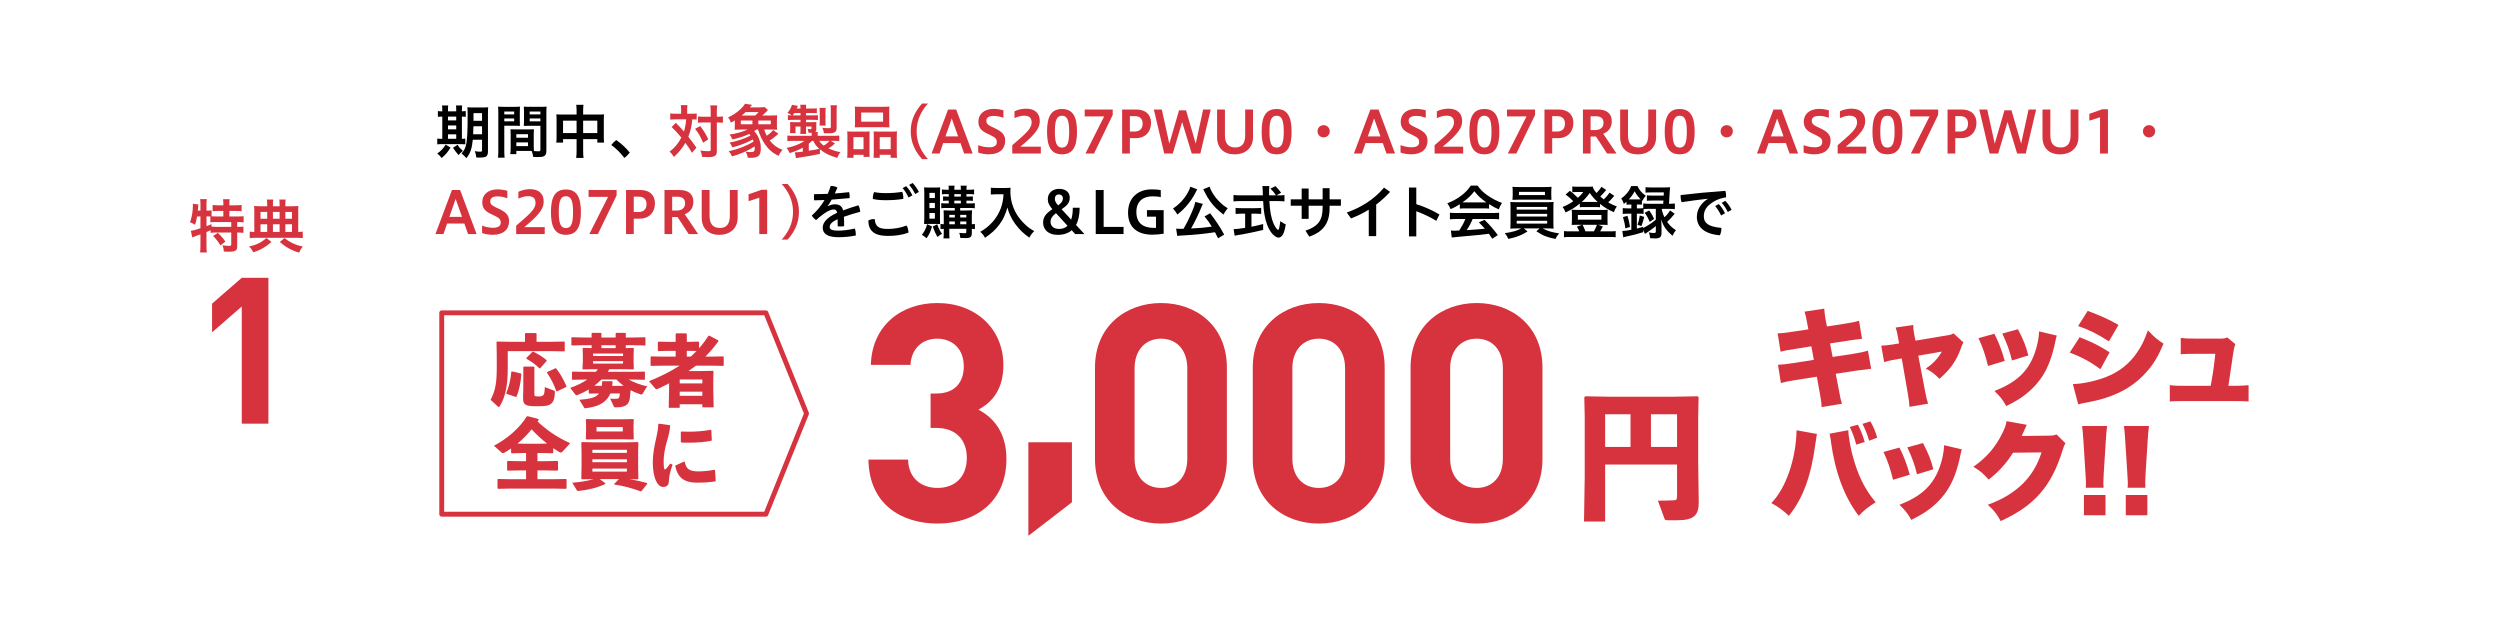 <?xml version="1.0" encoding="UTF-8"?><svg id="a" xmlns="http://www.w3.org/2000/svg" xmlns:xlink="http://www.w3.org/1999/xlink" viewBox="0 0 1025 257"><defs><filter id="b" filterUnits="userSpaceOnUse"><feOffset dx="0" dy="0"/><feGaussianBlur result="c" stdDeviation="4"/><feFlood flood-color="#c59b6d" flood-opacity=".5"/><feComposite in2="c" operator="in"/><feComposite in="SourceGraphic"/></filter></defs><path d="m128.063,12.326h880.641c2.108,0,3.82,1.712,3.82,3.82v224.441c0,2.108-1.712,3.82-3.82,3.82H128.063c-64.044,0-116.04-51.996-116.04-116.04v-0c0-64.044,51.996-116.04,116.04-116.04Z" fill="#fff" filter="url(#b)" stroke-width="0"/><polygon points="314.009 210.822 181.109 210.822 181.109 128.255 314.009 128.255 330.683 169.539 314.009 210.822" fill="none" stroke="#d6333e" stroke-linecap="round" stroke-linejoin="round" stroke-width="2"/><path d="m99.127,173.712v-48.048l-12.18,10.584v-11.76l12.18-10.584h10.92v59.808h-10.92Z" fill="#d6333e" stroke-width="0"/><path d="m80.797,88.734c-.192,1.271-.432,2.208-.84,3.432-.696-.479-1.224-.768-2.041-1.031.72-1.921,1.176-4.657,1.176-6.985,0-.144,0-.288-.024-.6l2.304.288c-.096.432-.096.479-.144,1.224l-.048.336-.072.96h1.08v-2.76c0-.72-.048-1.32-.144-1.944h2.76c-.096.601-.144,1.152-.144,1.944v2.76h.192c.864,0,1.393-.048,1.896-.119v2.448c.72.048,1.32.071,2.16.071h2.664v-2.28h-1.968c-.96,0-1.728.049-2.424.12v-2.568c.696.097,1.368.145,2.424.145h1.968v-.744c0-.648-.048-1.176-.12-1.752h2.712c-.072.527-.12,1.032-.12,1.752v.744h2.544c1.056,0,1.776-.048,2.472-.145v2.568c-.696-.071-1.464-.12-2.472-.12h-2.544v2.28h3.168c1.2,0,2.064-.048,2.664-.12v2.521c-.72-.072-1.584-.12-2.448-.12h-.168v1.969h.216c1.152,0,1.752-.024,2.328-.12v2.592c-.72-.096-1.368-.144-2.328-.144h-.216v5.641c0,1.752-.744,2.231-3.48,2.231-.384,0-1.272-.023-1.992-.071-.072-1.08-.24-1.801-.6-2.568,1.32.168,2.112.24,2.76.24.72,0,.864-.12.864-.721v-4.752h-6.145c-.984,0-1.536.023-2.304.144v-1.08c-.648.288-1.08.48-1.704.744v5.616c0,1.032.048,1.944.144,2.736h-2.76c.072-.552.144-1.68.144-2.736v-4.68c-.576.191-1.08.384-1.56.552-1.272.456-1.536.552-1.8.696l-.576-2.688c.84-.096,1.776-.36,3.937-1.057v-4.848h-1.392Zm3.864,3.984c.936-.336,1.224-.48,2.064-.816v1.032c.552.048,1.224.072,2.232.072h5.856v-1.969h-5.904c-1.248,0-1.944.024-2.664.12v-2.4c-.504-.023-.816-.023-1.2-.023h-.384v3.984Zm4.657,2.76c1.2,1.08,2.088,2.112,3.096,3.576l-2.041,1.561c-.936-1.561-1.632-2.448-3-3.864l1.944-1.272Z" fill="#d6333e" stroke-width="0"/><path d="m111.301,99.199c-1.512,1.296-2.304,1.872-3.6,2.616-1.272.72-2.136,1.08-3.84,1.632-.624-1.176-.936-1.608-1.752-2.376,1.776-.408,2.616-.672,3.84-1.272,1.248-.6,1.944-1.08,3.312-2.208l2.04,1.608Zm-1.752-15.266c0-1.128-.024-1.56-.144-2.136h2.64c-.12.624-.144,1.008-.144,2.184v.576h2.736v-.576c0-1.224-.024-1.632-.12-2.184h2.616c-.12.672-.144,1.08-.144,2.16v.6h3.048c1.152,0,1.824-.023,2.328-.072-.072.505-.096,1.104-.096,1.992v8.617c.888-.024,1.248-.048,1.872-.145v2.688c-.744-.096-1.608-.144-2.784-.144h-16.177c-1.176,0-2.064.048-2.785.144v-2.688c.6.097,1.008.12,1.873.145v-8.641c0-.816-.024-1.393-.096-1.969.672.049,1.272.072,2.28.072h3.096v-.624Zm0,2.952h-2.736v2.809h2.736v-2.809Zm0,5.064h-2.736v3.145h2.736v-3.145Zm5.088-2.256v-2.809h-2.736v2.809h2.736Zm0,5.4v-3.145h-2.736v3.145h2.736Zm1.992,2.521c1.32,1.031,2.016,1.464,3.24,2.04,1.416.696,2.376,1.008,4.272,1.416-.744.96-.912,1.2-1.512,2.496-1.848-.528-2.832-.96-4.272-1.752-1.296-.721-2.064-1.272-3.648-2.593l1.92-1.607Zm3.096-7.921v-2.809h-2.736v2.809h2.736Zm0,5.4v-3.145h-2.736v3.145h2.736Z" fill="#d6333e" stroke-width="0"/><path d="m384.41,214.665c-14.487,0-28.101-7.618-28.351-26.228h16.236c.25,7.993,5.745,11.615,12.115,11.615,6.994,0,11.99-4.371,11.99-12.364,0-7.369-4.496-12.239-12.489-12.239h-2.373v-14.113h2.373c7.868,0,11.24-4.871,11.24-11.115,0-7.494-4.996-11.365-10.866-11.365-6.12,0-10.616,3.996-10.99,10.74h-16.236c.375-15.861,12.24-25.353,27.227-25.353,15.737,0,27.102,10.49,27.102,25.478,0,9.617-4.371,15.112-10.241,18.234,6.37,3.372,11.49,9.492,11.49,20.233,0,17.734-12.989,26.477-28.226,26.477Z" fill="#d6333e" stroke-width="0"/><path d="m421.629,219.673v-38.342h17.86v24.604l-17.86,13.738Z" fill="#d6333e" stroke-width="0"/><path d="m476.045,214.665c-14.488,0-27.102-9.491-27.102-26.477v-37.469c0-16.985,12.614-26.477,27.102-26.477,14.487,0,26.977,9.491,26.977,26.477v37.469c0,16.985-12.489,26.477-26.977,26.477Zm10.741-63.695c0-7.493-4.372-12.114-10.741-12.114-6.37,0-10.866,4.621-10.866,12.114v37.094c0,7.493,4.496,11.989,10.866,11.989,6.369,0,10.741-4.496,10.741-11.989v-37.094Z" fill="#d6333e" stroke-width="0"/><path d="m540.739,214.665c-14.487,0-27.102-9.491-27.102-26.477v-37.469c0-16.985,12.614-26.477,27.102-26.477,14.488,0,26.978,9.491,26.978,26.477v37.469c0,16.985-12.489,26.477-26.978,26.477Zm10.741-63.695c0-7.493-4.371-12.114-10.741-12.114-6.369,0-10.865,4.621-10.865,12.114v37.094c0,7.493,4.496,11.989,10.865,11.989,6.37,0,10.741-4.496,10.741-11.989v-37.094Z" fill="#d6333e" stroke-width="0"/><path d="m605.434,214.665c-14.487,0-27.102-9.491-27.102-26.477v-37.469c0-16.985,12.614-26.477,27.102-26.477,14.488,0,26.978,9.491,26.978,26.477v37.469c0,16.985-12.489,26.477-26.978,26.477Zm10.741-63.695c0-7.493-4.371-12.114-10.741-12.114-6.369,0-10.865,4.621-10.865,12.114v37.094c0,7.493,4.496,11.989,10.865,11.989,6.37,0,10.741-4.496,10.741-11.989v-37.094Z" fill="#d6333e" stroke-width="0"/><path d="m658.108,190.446v23.377h-8.665l.291-18.317v-24.831l-.175-7.792.407-.407,9.827.175h26.401l9.827-.175.407.407-.175,7.792v19.016l.233,16.282c0,5.06-1.745,7.327-8.723,7.327h-3.839c-1.162,0-1.279-.116-1.512-.697l-2.675-7.327c1.687,0,5.292-.059,6.804-.175.872-.059,1.047-.465,1.047-1.861v-12.793h-29.482Zm10.409-20.585h-10.409v13.374h10.409v-13.374Zm19.073,13.374v-13.374h-10.7v13.374h10.7Z" fill="#d6333e" stroke-width="0"/><path d="m740.991,132.747c-.484-2.772-.704-3.697-1.145-4.973l8.098-1.232c.044,1.364.264,2.86.615,4.885l.484,2.42,6.865-1.056c3.124-.484,4.356-.704,6.293-1.276l1.232,7.393q-1.496.133-6.249.837l-6.865,1.056,1.056,5.545,8.142-1.232c3.036-.483,4.488-.792,6.337-1.364l1.32,7.438q-2.509.264-6.205.792l-8.317,1.276,1.232,6.381c.704,3.784.792,4.225,1.32,5.896l-8.361,1.364c0-1.496-.176-2.772-.792-6.117l-1.145-6.336-8.713,1.363c-3.036.484-3.257.528-6.029,1.232l-1.188-7.48c1.804-.089,3.652-.265,6.293-.704l8.405-1.32-1.013-5.545-6.072.968c-3.741.572-4.753.748-6.558,1.232l-1.188-7.525c1.937-.044,3.389-.22,6.47-.704l6.116-.924-.439-2.288Z" fill="#d6333e" stroke-width="0"/><path d="m778.131,138.027c-.309-1.804-.528-2.597-.924-3.74l7.217-1.057c0,1.32.132,2.245.396,3.785l.528,2.64,12.982-2.156c1.452-.22,1.936-.396,2.596-.836l4.137,3.785c-.44.571-.528.704-1.1,2.376-1.849,5.104-4.313,8.625-8.802,12.498-2.024-2.068-3.257-2.993-5.589-4.225,2.904-1.893,4.885-4.005,6.601-6.953l-9.681,1.672,2.596,13.554c.616,3.301.837,4.27,1.452,6.117l-7.656,1.32c-.088-1.76-.265-3.168-.793-6.117l-2.376-13.729-2.86.484c-1.76.308-2.904.571-4.356,1.012l-1.188-6.733c1.629-.088,2.685-.176,4.665-.483l2.641-.44-.484-2.772Z" fill="#d6333e" stroke-width="0"/><path d="m817.683,136.838c1.716,3.257,3.08,6.865,4.269,11.134l-6.865,2.068c-1.144-4.62-2.024-7.261-3.916-11.397l6.513-1.805Zm25.611.749c-.264.792-.308.968-.66,2.684-1.32,6.205-3.036,10.694-5.5,14.347-2.377,3.521-5.501,6.513-9.242,8.933-1.54.969-2.728,1.629-5.324,2.949-1.496-2.685-2.377-3.785-4.841-6.205,8.846-3.433,13.642-7.833,16.37-15.139,1.145-3.08,1.893-6.688,1.937-9.285l7.261,1.717Zm-15.93-2.597c2.332,4.532,3.124,6.513,4.269,10.737l-6.733,2.068c-.836-3.652-2.024-6.953-3.96-11.046l6.425-1.76Z" fill="#d6333e" stroke-width="0"/><path d="m852.645,138.247c5.061,1.98,8.317,3.609,12.277,6.205l-3.74,6.909c-3.784-2.816-7.657-4.929-12.586-6.821l4.049-6.293Zm-2.772,19.231c3.872-.088,9.329-1.232,13.598-2.904,5.193-2.024,9.109-5.062,12.322-9.462,2.112-2.948,3.389-5.501,4.841-9.682,2.64,2.772,3.916,3.917,6.425,5.457-2.244,5.281-4.049,8.317-6.865,11.486-4.444,5.104-9.901,8.537-16.986,10.781-2.597.836-4.488,1.276-8.01,1.937-1.275.22-2.156.439-3.124.704l-2.2-8.317Zm6.073-30.013c5.192,1.893,8.933,3.608,12.63,5.765l-3.917,6.733c-4.532-2.948-8.186-4.753-12.63-6.293l3.917-6.205Z" fill="#d6333e" stroke-width="0"/><path d="m916.153,158.182c2.464,0,4.225-.088,5.765-.265v6.689c-1.452-.132-3.564-.176-5.809-.176h-20.596c-2.86,0-4.312.044-5.896.176v-6.689c1.672.221,2.685.265,5.896.265h10.87c1.056-5.897,1.276-7.35,1.893-13.114h-8.449c-2.949,0-4.27.044-5.722.176v-6.688c1.849.22,2.729.264,5.897.264h10.649c1.145,0,1.672-.088,2.509-.483l3.344,2.772q-.572,1.1-1.144,5.412c-.396,2.948-1.101,7.701-1.717,11.662h2.509Z" fill="#d6333e" stroke-width="0"/><path d="m744.951,177.914c-.088.308-.132.615-.132.704-.044.132-.132.571-.176,1.231l-.132.881-.177,1.012c-1.76,13.466-5.104,22.619-10.913,29.748-1.937-1.937-4.753-4.004-7.173-5.236,5.984-6.073,10.121-18.087,10.342-29.837l8.36,1.497Zm12.851-1.541v.177c0,1.628.836,6.688,1.584,9.549,2.2,8.493,4.973,14.214,9.638,19.847-2.905,1.761-4.885,3.345-6.953,5.545-5.854-7.657-9.682-17.866-11.354-30.188-.044-.439-.089-.748-.089-.836l-.308-1.672-.044-.44s-.088-.264-.176-.528l7.701-1.452Zm3.916-2.244c1.101,2.068,2.024,4.312,2.816,7.085l-3.477,1.101c-.616-2.465-1.54-5.017-2.641-7.261l3.301-.925Zm4.621,6.558c-.66-2.333-1.584-4.709-2.729-6.909l3.256-1.013c1.276,2.244,2.157,4.356,2.772,6.689l-3.3,1.232Z" fill="#d6333e" stroke-width="0"/><path d="m778.742,183.502c1.716,3.256,3.08,6.864,4.269,11.133l-6.865,2.068c-1.144-4.62-2.024-7.261-3.916-11.397l6.513-1.804Zm25.611.748c-.264.792-.308.968-.66,2.684-1.319,6.205-3.036,10.694-5.5,14.347-2.377,3.521-5.501,6.513-9.242,8.933-1.54.969-2.728,1.629-5.324,2.949-1.496-2.685-2.376-3.785-4.841-6.205,8.846-3.433,13.642-7.833,16.37-15.139,1.145-3.08,1.893-6.688,1.937-9.285l7.261,1.717Zm-15.93-2.597c2.332,4.532,3.124,6.513,4.269,10.737l-6.733,2.068c-.836-3.652-2.024-6.953-3.96-11.046l6.425-1.76Z" fill="#d6333e" stroke-width="0"/><path d="m831.004,174.172c-.221.396-.309.528-.528,1.101-.088.132-.176.396-.309.66-.176.439-.308.748-.396.924q-.572,1.276-.88,1.893l11.045-.132c1.717,0,2.2-.089,3.257-.484l3.652,3.608c-.528.88-.66,1.145-1.276,3.124-2.244,7.306-5.236,13.026-9.109,17.427-4.004,4.577-8.977,8.054-16.194,11.354-1.452-2.816-2.816-4.532-5.28-6.688,6.249-2.288,10.825-5.104,14.698-8.978,3.256-3.301,5.721-7.437,7.349-12.498l-11.705.132c-2.861,4.533-5.81,7.746-9.99,11.046-2.244-2.552-3.344-3.521-6.248-5.28,5.368-3.785,8.845-7.789,11.705-13.422,1.145-2.289,1.672-3.741,1.893-5.281l8.317,1.496Z" fill="#d6333e" stroke-width="0"/><path d="m855.156,199.96c.088-1.013.088-1.276.088-2.288q0-.484-.176-3.125l-.88-13.95c-.132-2.2-.353-4.576-.528-5.94h10.254c-.221,1.716-.353,3.564-.528,5.94l-.88,13.95c-.089,1.761-.133,2.772-.133,3.477,0,.484,0,.88.089,1.937h-7.306Zm-.748,11.31v-8.317h8.846v8.317h-8.846Z" fill="#d6333e" stroke-width="0"/><path d="m872.316,199.96c.088-1.013.088-1.276.088-2.288q0-.484-.176-3.125l-.88-13.95c-.132-2.2-.353-4.576-.528-5.94h10.254c-.221,1.716-.353,3.564-.528,5.94l-.88,13.95c-.089,1.761-.133,2.772-.133,3.477,0,.484,0,.88.088,1.937h-7.305Zm-.748,11.31v-8.317h8.846v8.317h-8.846Z" fill="#d6333e" stroke-width="0"/><path d="m215.254,136.772l.224-.225h4.288l.224.225v3.359h6.016l5.312-.096.224.224v3.584l-.224.224-5.312-.096h-17.823v6.848c0,7.039-.864,11.839-3.328,15.807-.128.192-.224.256-.352.256-.128,0-.256-.063-.384-.191l-2.976-2.784c1.984-3.68,2.528-7.136,2.528-13.023v-5.407l-.096-5.216.224-.224,5.312.096h6.144v-3.359Zm-1.696,16.351l.192.256c-.192,3.168-.864,6.592-1.952,9.216l-.288.159-3.808-1.279-.128-.32c1.184-2.752,1.855-5.951,2.048-8.703l.256-.192,3.68.864Zm5.536,8.415c0,.896.16.992,1.472.992,1.28,0,1.6-.032,2.112-.479.48-.416.576-.96.704-3.328l3.776,1.439c.352.128.384.256.352.641-.096,2.207-.416,3.808-1.472,4.64-1.12.896-2.048,1.119-5.919,1.119-4.896,0-5.664-.607-5.664-3.423l.096-4.16v-8.415l.224-.256h4.064l.256.287v10.943Zm-.832-17.278l.32-.096c1.824.863,3.68,1.951,5.536,3.52v.319l-2.656,3.008h-.32c-1.6-1.632-3.648-2.976-5.312-3.936v-.319l2.432-2.496Zm9.471,6.72l.32.096c1.536,1.952,2.976,4.447,4.191,7.264l-.128.319-3.744,1.824-.256-.096c-1.056-2.912-2.4-5.472-3.872-7.584l.128-.288,3.359-1.535Z" fill="#d6333e" stroke-width="0"/><path d="m263.452,161.474c-.128.191-.224.288-.448.288-.064,0-.192-.032-.32-.064-1.408-.416-2.816-.992-4.128-1.695-.096,1.247-.192,2.367-.32,3.359-.448,2.88-2.272,3.647-5.76,3.647-.512,0-.64-.032-.832-.416l-1.472-3.136c1.088.064,1.856.064,2.464.032.832-.064,1.152-.128,1.28-.736.128-.544.16-.928.192-1.439h-3.872c-.608,1.504-1.536,2.655-2.784,3.584-1.792,1.344-4.256,2.144-7.295,2.464-.48.063-.544-.032-.736-.353l-1.888-3.104c3.744-.288,6.08-.704,7.487-1.952.224-.191.416-.416.576-.64l-3.968.063-.224-.191v-1.504c-1.44.864-2.976,1.632-4.671,2.304-.128.064-.256.096-.352.096-.192,0-.352-.128-.576-.416l-2.016-2.623c2.848-1.024,5.12-2.145,6.976-3.424h-1.12l-4.896.096-.224-.192v-2.976l.192-.191,4.928.096h4.672c.288-.353.544-.704.8-1.088h-2.24l-3.872.096-.192-.256.16-2.943v-2.624l-.096-2.784.224-.224,3.456.096v-1.184h-3.328l-4.735.096-.224-.192v-2.976l.192-.191,4.768.096h3.328v-1.664l.224-.224h3.616l.192.224v1.664h5.824v-1.664l.224-.224h3.744l.192.224v1.664h3.104l4.768-.096.192.159v3.04l-.192.16-4.768-.096h-3.104v1.184l3.072-.096.224.224-.096,2.784v2.624l.096,2.911-.224.288-3.808-.096h-5.983c-.224.352-.448.735-.704,1.088h10.143l4.928-.096.192.159v3.04l-.192.16-4.928-.096h-1.536c2.112,1.151,4.799,2.207,7.583,2.783l-1.888,3.072Zm-8-15.52v-.991h-12.287v.991h12.287Zm0,3.136v-1.023h-12.287v1.023h12.287Zm.224,9.088c-1.024-.8-2.048-1.6-2.912-2.56h-6.208c-.896.896-1.856,1.76-2.88,2.527l2.496.064h.576c.064-.513.096-1.088.128-1.696l.192-.224h3.872l.192.191c-.032.608-.064,1.185-.128,1.729h3.04l1.632-.032Zm-3.264-15.455v-1.184h-5.824v1.184h5.824Z" fill="#d6333e" stroke-width="0"/><path d="m286.614,142.788c1.408-1.568,2.688-3.296,3.84-5.12l.32-.063,3.712,1.951.064.353c-1.632,2.239-3.392,4.352-5.344,6.304h2.4l4.896-.097.224.225v3.455l-.224.225-4.896-.097h-6.24c-1.024.769-2.048,1.504-3.104,2.208h5.631l4.416-.096.224.224-.096,3.712v3.936l.16,7.104h-4.64v-1.248h-9.279v1.44h-4.512l.16-7.424v-2.624c-1.536.801-3.072,1.568-4.608,2.272-.192.096-.384.16-.512.16-.192,0-.384-.097-.576-.32l-2.528-2.976c4.384-1.792,8.671-3.872,12.543-6.368h-7.104l-4.544.097-.256-.225v-3.52l.32-.16,4.48.097h5.472v-2.368h-2.816l-4.224.096-.256-.224v-3.488l.32-.159,4.16.096h2.816v-3.2l.224-.288h4.096l.256.257v3.231h.224l4.576-.096.224.224v2.496Zm1.344,12.799h-9.279v1.6h9.279v-1.6Zm0,4.991h-9.279v1.696h9.279v-1.696Zm-6.144-16.734h-.224v2.368h1.6c.832-.736,1.632-1.504,2.4-2.305l-3.776-.063Z" fill="#d6333e" stroke-width="0"/><path d="m220.364,189.089h2.88l5.312-.096.224.224v3.52l-.224.224-5.312-.096h-2.88v3.616h6.4l5.312-.097.224.225v3.583l-.224.225-5.312-.096h-17.247l-5.312.096-.224-.225v-3.647l.288-.16,5.248.097h6.176v-3.616h-2.24l-5.312.096-.224-.224v-3.584l.288-.159,5.248.096h2.24v-3.36h-.928l-4.992.128-.224-.224v-1.76c-.832.576-1.728,1.12-2.624,1.664-.288.16-.512.256-.736.256-.192,0-.352-.096-.544-.256l-3.136-2.784c5.215-2.752,10.399-7.007,13.471-12.031l.352-.096,4.448,1.184.096.32c-.16.224-.32.48-.48.704,3.456,3.199,7.456,6.207,13.375,8.896l-2.976,3.264c-.352.384-.608.544-.896.544-.16,0-.352-.064-.576-.192-.864-.512-1.696-1.056-2.496-1.632v1.888l-.224.225-4.992-.097h-1.248v3.36Zm3.936-7.231c-2.272-1.76-4.384-3.712-6.336-5.824-1.76,2.112-3.68,4.096-5.792,5.824l2.592.063h6.848l2.688-.063Z" fill="#d6333e" stroke-width="0"/><path d="m258.086,196.449c2.528.416,4.736.928,7.231,1.6l.064.32-2.368,2.976-.384.096c-3.231-1.184-6.624-2.176-10.751-2.783l-.064-.256,1.952-1.984h-7.903l2.272,1.664v.352c-2.976,1.473-6.944,2.433-10.847,2.849-.544.063-.608,0-.768-.257l-1.888-3.104c3.583-.288,6.399-.768,8.735-1.504l-4.8.096-.224-.224.096-5.312v-5.376l-.096-4.127.224-.225,4.768.097h13.407l4.768-.097.224.225-.096,4.127v5.376l.096,5.312-.224.224-3.424-.063Zm-17.663-16.255l-.224-.224.096-3.264v-1.984l-.096-2.688.224-.225,4.768.097h9.663l4.768-.097.224.225-.096,2.655v1.856l.096,3.424-.224.224-4.768-.096h-9.663l-4.768.096Zm16.606,5.472v-1.248h-14.143v1.248h14.143Zm0,3.84v-1.216h-14.143v1.216h14.143Zm-14.143,3.84h14.143v-1.216h-14.143v1.216Zm12.447-16.447v-1.792h-10.751v1.792h10.751Z" fill="#d6333e" stroke-width="0"/><path d="m270.145,173.699l4.416.607.192.256c-.096,1.856-.512,3.68-1.472,6.943-.736,2.656-1.184,5.312-1.184,7.424,0,1.696.032,2.527.192,3.231.096.416.416.448.896-.031.512-.576,1.184-1.44,1.632-2.08l.928.479c-.96,2.72-1.44,4.736-1.504,6.752-.032,1.439-.736,2.336-2.208,2.367-1.28.032-2.048-.672-2.784-1.951-.704-1.185-1.6-3.776-1.6-8.384,0-2.88.672-6.783,1.408-9.728.48-2.111.8-3.808.832-5.695l.256-.191Zm23.134,23.678c-2.176.32-4.479.512-7.52.512-6.431,0-8.127-3.231-8.895-6.783l.16-.288,3.424-1.567.288.096c.608,3.008,1.856,3.968,6.144,3.936,1.056,0,3.776-.224,5.983-.672l.288.192.288,4.287-.16.288Zm-13.951-20.446c1.056.032,2.08.063,3.072.063,3.04,0,5.823-.224,9.023-.768l.224.192.192,4.031-.192.256c-2.4.512-5.759.8-9.247.8-1.024,0-2.016,0-3.04-.063l-.224-.288v-3.968l.192-.256Z" fill="#d6333e" stroke-width="0"/><path d="m181.341,45.244c0-.84-.024-1.417-.12-1.992h2.544c-.072.552-.096,1.152-.096,2.016v.384h3.384v-.408c0-.912-.024-1.464-.096-1.992h2.544c-.096.552-.12,1.128-.12,2.016v.384c.816-.024,1.176-.048,1.584-.12v2.376c-.408-.072-.744-.096-1.584-.096v9.097c.768-.024.984-.024,1.392-.096v2.352c-.456-.048-1.008-.072-1.968-.072h-7.705c-.96,0-1.368.024-1.824.096v-2.376c.48.072.864.096,1.776.096h.288v-9.097c-.984,0-1.368.024-1.8.096v-2.376c.408.096.816.12,1.8.12v-.408Zm3.36,15.265c-1.2,1.968-1.824,2.712-3.625,4.296-.504-.72-.864-1.08-1.8-1.872,1.632-1.152,2.448-2.016,3.433-3.648l1.992,1.224Zm2.352-11.137v-1.561h-3.384v1.561h3.384Zm0,3.648v-1.584h-3.384v1.584h3.384Zm0,3.889v-1.824h-3.384v1.824h3.384Zm.552,2.448c.816,1.248.864,1.296,2.184,2.496-.744.576-1.272,1.104-1.776,1.728q-1.32-1.464-2.28-3l1.873-1.224Zm6.24-2.064c-.384,3.696-.96,5.424-2.616,7.561-.72-.816-1.152-1.248-1.992-1.92,1.152-1.296,1.704-2.472,2.016-4.369.336-2.04.48-5.496.48-11.545,0-1.608-.024-2.256-.12-3.048.744.072,1.392.096,2.616.096h3.408c1.296,0,1.824-.024,2.52-.096-.072.576-.096,1.296-.096,2.592v15.554c0,1.176-.312,1.872-.984,2.184-.456.192-1.272.312-2.304.312-.288,0-.336,0-1.488-.048-.12-1.008-.264-1.608-.6-2.592,1.056.168,1.512.216,2.064.216.72,0,.888-.096.888-.48v-4.417h-3.792Zm.264-5.521c-.024,1.392-.048,2.256-.12,3.289h3.648v-3.289h-3.528Zm3.528-5.376h-3.504v3.121h3.504v-3.121Z" stroke-width="0"/><path d="m206.757,61.733c0,1.416.048,2.256.144,2.904h-2.736c.096-.696.144-1.464.144-2.904v-15.385c0-1.224-.024-1.872-.096-2.64.648.072,1.249.096,2.4.096h4.176c1.2,0,1.752-.024,2.4-.096-.048.768-.072,1.296-.072,2.208v3.601c0,1.056.024,1.608.048,2.088-.6-.024-1.344-.048-2.16-.048h-4.249v10.177Zm0-14.833h4.056v-1.176h-4.056v1.176Zm0,2.856h4.056v-1.176h-4.056v1.176Zm12.073,10.129c0,.888.024,1.416.072,2.04.528.048,1.368.12,1.776.12.672,0,.888-.168.888-.624v-9.841h-4.632c-.816,0-1.56.024-2.16.048.048-.648.072-1.104.072-2.112v-3.601c0-.816-.024-1.488-.072-2.208.648.072,1.2.096,2.4.096h4.512c1.176,0,1.776-.024,2.424-.096-.072.864-.096,1.464-.096,2.64v15.385c0,1.416-.288,2.016-1.152,2.376-.48.216-1.176.288-2.64.288-.336,0-.432,0-1.632-.072-.144-1.056-.24-1.488-.6-2.424-.696-.024-1.128-.024-1.344-.024h-4.944v1.32h-2.496c.096-.552.168-1.512.168-2.353v-5.76c0-.816-.024-1.464-.072-2.088.672.048,1.224.072,2.184.072h5.232c.984,0,1.488-.024,2.184-.072-.048.6-.072,1.176-.072,2.088v4.8Zm-7.129-3.408h4.776v-1.44h-4.776v1.44Zm0,3.432h4.776v-1.536h-4.776v1.536Zm5.473-13.009h4.392v-1.176h-4.392v1.176Zm0,2.856h4.392v-1.176h-4.392v1.176Z" stroke-width="0"/><path d="m236.398,45.532c0-1.224-.024-1.8-.144-2.568h2.977c-.096.744-.144,1.344-.144,2.472v1.536h6.433c1.032,0,1.536-.024,2.136-.096-.072.672-.096,1.152-.096,2.064v7.176c0,1.056.024,1.656.12,2.353h-2.784v-1.416h-5.809v4.776c0,1.416.048,2.112.168,2.928h-3.024c.12-.864.168-1.584.168-2.928v-4.776h-5.544v1.416h-2.784c.096-.768.12-1.368.12-2.353v-7.176c0-.888-.024-1.296-.096-2.064.672.072,1.176.096,2.112.096h6.192v-1.44Zm-5.544,3.936v5.088h5.544v-5.088h-5.544Zm14.042,5.088v-5.088h-5.809v5.088h5.809Z" stroke-width="0"/><path d="m252.645,57.413c2.256,1.608,3.672,2.904,5.568,5.136-.624.84-1.416,1.608-2.208,2.208-1.824-2.328-3.24-3.721-5.376-5.329.576-.696,1.272-1.44,2.016-2.016Z" stroke-width="0"/><path d="m279.261,45.316c0-1.056-.048-1.56-.144-2.208h2.736c-.096.624-.12,1.272-.12,2.208v1.32h1.656c.984,0,1.56-.024,2.256-.12v2.496c-.576-.048-.888-.072-1.824-.072-.168,2.448-.696,4.824-1.608,7.128,1.488,1.872,1.656,2.136,3.336,4.488l-1.848,2.088c-.984-1.728-1.344-2.256-2.712-4.081-1.32,2.28-2.496,3.745-4.68,5.809-.624-1.032-.984-1.488-1.776-2.184,2.16-1.68,3.528-3.336,4.825-5.785-1.08-1.344-2.376-2.76-3.984-4.32l1.704-1.728q.456.48,1.848,1.896c.192.192.576.624,1.488,1.68.48-1.536.792-3.288.912-4.992h-4.345c-.888,0-1.512.024-2.184.12v-2.568c.696.096,1.392.144,2.304.144h2.16v-1.32Zm7.825,6.361c1.584,2.136,2.256,3.216,3.312,5.448l-2.136,1.392c-1.104-2.592-1.872-3.96-3.289-5.688l2.112-1.152Zm1.296-1.464c-.984,0-1.561.024-2.208.12v-2.592c.624.096,1.176.12,2.232.12h2.976v-1.872c0-1.368-.048-2.112-.168-2.785h2.832c-.12.744-.144,1.536-.144,2.785v1.872h.288c.984,0,1.608-.048,2.208-.144v2.616q-.192,0-.528-.048c-.24-.048-1.032-.072-1.68-.072h-.288v11.377c0,1.2-.096,1.608-.432,2.016-.432.552-1.296.792-2.856.792-.96,0-1.824-.024-2.736-.072-.192-1.176-.336-1.752-.744-2.616.84.144,2.256.264,2.833.264,1.272,0,1.416-.048,1.416-.528v-11.233h-3Z" fill="#d6333e" stroke-width="0"/><path d="m313.318,53.117c.432,1.296.6,1.68,1.056,2.544,1.176-.816,2.088-1.632,2.616-2.353l2.16,1.536c-.24.192-.312.264-.576.504-1.128.984-2.16,1.776-2.976,2.256,1.368,1.8,3.192,3.12,5.208,3.816-.744.864-1.224,1.632-1.608,2.52-2.568-1.32-4.2-2.76-5.785-5.112-.96-1.416-1.944-3.576-2.616-5.712h-.648c-.36.264-.504.36-.936.648.96,1.008,1.584,2.064,2.088,3.433.48,1.368.624,2.184.624,3.648,0,2.952-.984,3.864-4.128,3.864-.264,0-.672-.024-1.2-.048-.216-1.176-.36-1.56-.888-2.496.84.12,1.488.192,1.992.192,1.488,0,1.752-.288,1.752-1.896,0-.12,0-.24-.024-.432-2.856,1.8-5.928,3.168-9.312,4.104-.36-.84-.72-1.417-1.344-2.112,3.768-.84,7.417-2.256,10.201-3.984-.144-.408-.192-.528-.336-.864-2.52,1.392-5.353,2.497-8.376,3.24-.456-1.032-.648-1.32-1.152-1.944,3.145-.6,5.977-1.536,8.641-2.904-.216-.288-.288-.384-.552-.672-2.136,1.008-4.464,1.776-6.937,2.256-.408-.984-.648-1.392-1.152-1.968,2.688-.384,5.329-1.128,7.417-2.064h-3.024c-.96,0-1.536.024-2.304.072.048-.504.072-1.032.072-2.064v-1.776c-.6.408-.864.552-1.608.96-.312-.936-.576-1.464-1.152-2.185,1.584-.696,3.096-1.632,4.417-2.784,1.152-.984,1.968-1.872,2.544-2.808l2.88.456-.888,1.032h3.792c.816,0,2.016-.048,2.28-.096l1.32,1.2c-.216.216-.288.288-.576.6-.624.648-.984.984-1.704,1.632h3.576c1.176,0,1.824-.024,2.472-.096-.072.72-.096,1.2-.096,2.064v1.8c0,.864.024,1.44.096,2.064-.624-.048-1.224-.072-2.208-.072h-3.096Zm-4.825-2.16v-1.536h-4.752v1.536h4.752Zm1.152-3.601c.6-.552.984-.936,1.368-1.416h-5.329c-.576.576-.912.888-1.584,1.416h5.544Zm6.384,3.601v-1.536h-5.112v1.536h5.112Z" fill="#d6333e" stroke-width="0"/><path d="m336.166,63.102c-3.6.744-6.192,1.2-8.688,1.536-.6.096-.696.096-1.152.192l-.408-2.376h.216c.696,0,1.608-.096,3.024-.288v-1.608c-1.656.888-3.168,1.512-5.425,2.208-.408-.984-.624-1.368-1.224-2.112,3.048-.624,5.641-1.656,7.297-2.904h-4.44c-1.392,0-1.776.024-2.544.096v-2.256c.72.072,1.272.096,2.64.096h7.321v-.408c0-.24-.024-.624-.024-.816-.528,0-.696,0-1.272-.024-.072-.552-.168-1.056-.384-1.561.48.048.936.096,1.224.096s.384-.096.384-.384v-.72h-2.256v1.2c0,.744.024,1.296.072,1.848h-2.4c.048-.672.072-.984.072-1.824v-1.224h-2.04v1.392c0,.72,0,.936.072,1.32h-2.328l.024-.24c.024-.384.048-.744.048-1.176v-1.776c0-.432,0-.624-.048-1.344.336.024,1.032.048,1.561.048h2.712v-.96h-3.048c-.864,0-1.416.024-2.112.12v-2.041c.48.072.768.072,1.584.096-.552-.408-1.08-.696-1.776-1.056.888-.96,1.417-1.896,1.873-3.288l2.4.456c-.216.528-.264.696-.456,1.08h1.536c0-.696-.024-1.056-.096-1.56h2.448c-.072.504-.096.864-.096,1.56h2.28c1.08,0,1.56-.024,2.16-.096v1.992c-.648-.048-1.2-.072-2.16-.072h-2.28v.984h2.592c1.296,0,1.704-.024,2.304-.096v2.017c-.6-.072-1.272-.096-2.208-.096h-2.688v.96h2.376c.864,0,1.32-.024,1.896-.048-.048.288-.048.552-.048,1.032v1.848c0,.576-.12.912-.432,1.176h1.056c-.072.48-.072.696-.072,1.176v.408h6.217c1.296,0,2.064-.024,2.664-.096v2.256c-.768-.072-1.176-.096-2.568-.096h-.936l1.752,1.056c-.84.84-1.56,1.368-2.688,2.016,1.824.84,2.976,1.2,4.873,1.56-.576.792-.888,1.344-1.272,2.353-3.072-.864-5.184-1.92-7.104-3.504v1.872Zm-7.969-15.793v-.984h-2.496c-.24.384-.36.552-.696.984h3.192Zm3.408,14.473c2.353-.336,2.953-.456,4.296-.768-1.224-1.104-1.848-1.968-2.448-3.264h-.504c-.408.408-.864.816-1.344,1.2v2.832Zm4.296-4.032c.456.744.912,1.272,1.824,1.944.888-.504,1.8-1.248,2.4-1.944h-4.225Zm.096-6.265c.072-.552.096-.912.096-1.608v-3.864c0-.648-.024-1.272-.096-1.776h2.544c-.072.408-.096.912-.096,1.776v3.84c0,.792.024,1.176.096,1.632h-2.544Zm7.033.6c0,1.272-.192,1.752-.792,2.136-.504.312-1.248.432-2.736.432-.456,0-1.128-.024-1.704-.048-.096-.816-.312-1.608-.624-2.232.864.12,1.728.192,2.28.192.336,0,.768-.048.912-.072.216-.072.264-.192.264-.6v-6.745c0-.816-.024-1.344-.12-1.992h2.641c-.096.648-.12,1.152-.12,2.136v6.792Z" fill="#d6333e" stroke-width="0"/><path d="m347.445,56.117c0-.84-.024-1.584-.096-2.256.72.072,1.32.096,2.28.096h5.16c.696,0,1.2-.024,1.752-.072-.048.504-.048.84-.048,2.064v6.241c0,.984.024,1.608.072,2.136h-2.521v-.864h-4.104v1.248h-2.616c.096-.696.12-1.344.12-2.568v-6.025Zm2.472,5.064h4.128v-4.944h-4.128v4.944Zm.648-15.433c0-.84-.024-1.464-.096-2.064.696.072,1.392.096,2.664.096h8.881c1.32,0,2.04-.024,2.665-.096-.072.576-.096,1.152-.096,2.064v4.32c0,.96.024,1.56.096,2.16-.72-.048-1.176-.072-2.424-.072h-9.337c-1.224,0-1.752.024-2.448.072.072-.624.096-1.272.096-2.136v-4.344Zm2.52,4.128h8.977v-3.745h-8.977v3.745Zm12.577,4.08c.984,0,1.536-.024,2.112-.096-.072.672-.096,1.296-.096,2.256v6.049c0,1.296.024,1.92.12,2.544h-2.64v-1.248h-4.464v1.248h-2.521c.048-.648.072-1.152.072-2.136v-6.769c0-1.056,0-1.416-.048-1.92.528.048,1.032.072,1.752.072h5.712Zm-4.968,7.225h4.488v-4.944h-4.488v4.944Z" fill="#d6333e" stroke-width="0"/><path d="m378.046,65.238c-2.472-2.76-4.656-6.409-4.656-11.401,0-4.969,2.184-8.641,4.656-11.401h2.424c-2.472,2.76-4.656,6.433-4.656,11.401,0,4.992,2.184,8.641,4.656,11.401h-2.424Z" fill="#d6333e" stroke-width="0"/><path d="m381.933,62.958l6.769-18.049h3.336l6.769,18.049h-3.504l-1.512-4.296h-7.081l-1.488,4.296h-3.289Zm5.713-7.033h5.184l-2.616-7.369-2.568,7.369Z" fill="#d6333e" stroke-width="0"/><path d="m401.061,59.501c1.224.504,2.904.888,4.584.888,2.16,0,3.048-.888,3.048-2.064,0-1.248-.384-1.872-2.664-2.952l-1.224-.576c-2.833-1.296-3.672-2.784-3.672-4.92,0-2.977,2.232-5.232,6.264-5.232,1.176,0,2.688.192,4.009.576v3.072c-1.632-.552-2.617-.768-4.009-.768-1.92,0-3,.696-3,1.944,0,1.032.36,1.632,2.208,2.521l1.296.6c2.904,1.368,4.224,2.688,4.224,5.04,0,3.457-2.352,5.641-6.672,5.641-1.704,0-3.24-.312-4.393-.72v-3.048Z" fill="#d6333e" stroke-width="0"/><path d="m415.029,62.958v-3.432c5.232-4.537,7.944-6.649,7.944-9.337,0-1.968-1.104-2.76-3.096-2.76-1.296,0-2.568.408-3.937,1.008v-2.808c1.416-.72,3.264-1.08,4.8-1.08,3.673,0,5.569,2.04,5.569,4.969,0,2.568-.889,4.8-7.945,10.609h8.377v2.832h-11.713Z" fill="#d6333e" stroke-width="0"/><path d="m429.285,53.981c0-6.217,1.704-9.289,6.145-9.289s6.145,3.145,6.145,9.289c0,6.12-1.704,9.289-6.145,9.289s-6.145-3.096-6.145-9.289Zm9.072,0c0-4.561-.744-6.529-2.928-6.529-2.208,0-2.929,1.968-2.929,6.529,0,4.536.721,6.528,2.929,6.528,2.184,0,2.928-1.992,2.928-6.528Z" fill="#d6333e" stroke-width="0"/><path d="m445.029,62.958l7.68-15.241h-7.992v-2.808h11.497v2.208l-7.681,15.841h-3.504Z" fill="#d6333e" stroke-width="0"/><path d="m460.076,62.958v-18.049h5.977c3.48,0,5.881,1.968,5.881,5.448,0,3.672-2.353,6.289-6.265,6.289h-2.424v6.312h-3.169Zm3.169-15.337v6.312h1.92c2.064,0,3.312-1.08,3.312-3.264,0-1.896-1.08-3.048-3.168-3.048h-2.064Z" fill="#d6333e" stroke-width="0"/><path d="m477.332,62.958l-4.248-18.049h3.264l3.072,14.017,3.984-13.681h2.881l3.96,13.657,3.049-13.993h3.096l-4.248,18.049h-3.528l-3.937-12.937-3.84,12.937h-3.505Z" fill="#d6333e" stroke-width="0"/><path d="m510.524,44.908h3.217v11.305c0,4.705-3.48,7.081-7.489,7.081-4.344,0-7.248-2.4-7.248-7.081v-11.305h3.216v10.561c0,3.072,1.177,4.993,4.272,4.993,2.641,0,4.032-1.584,4.032-4.993v-10.561Z" fill="#d6333e" stroke-width="0"/><path d="m517.268,53.981c0-6.217,1.704-9.289,6.145-9.289s6.145,3.145,6.145,9.289c0,6.12-1.704,9.289-6.145,9.289s-6.145-3.096-6.145-9.289Zm9.072,0c0-4.561-.744-6.529-2.928-6.529-2.208,0-2.929,1.968-2.929,6.529,0,4.536.721,6.528,2.929,6.528,2.184,0,2.928-1.992,2.928-6.528Z" fill="#d6333e" stroke-width="0"/><path d="m545.204,53.837c0,1.392-1.08,2.496-2.521,2.496-1.416,0-2.496-1.104-2.496-2.496,0-1.44,1.057-2.521,2.496-2.521,1.44,0,2.521,1.08,2.521,2.521Z" fill="#d6333e" stroke-width="0"/><path d="m555.091,62.958l6.769-18.049h3.337l6.769,18.049h-3.505l-1.512-4.296h-7.081l-1.488,4.296h-3.288Zm5.713-7.033h5.185l-2.616-7.369-2.568,7.369Z" fill="#d6333e" stroke-width="0"/><path d="m574.219,59.501c1.225.504,2.904.888,4.585.888,2.16,0,3.048-.888,3.048-2.064,0-1.248-.384-1.872-2.664-2.952l-1.225-.576c-2.832-1.296-3.672-2.784-3.672-4.92,0-2.977,2.232-5.232,6.265-5.232,1.176,0,2.688.192,4.008.576v3.072c-1.632-.552-2.616-.768-4.008-.768-1.921,0-3.001.696-3.001,1.944,0,1.032.36,1.632,2.209,2.521l1.296.6c2.904,1.368,4.225,2.688,4.225,5.04,0,3.457-2.353,5.641-6.673,5.641-1.704,0-3.24-.312-4.393-.72v-3.048Z" fill="#d6333e" stroke-width="0"/><path d="m588.187,62.958v-3.432c5.232-4.537,7.944-6.649,7.944-9.337,0-1.968-1.104-2.76-3.096-2.76-1.297,0-2.568.408-3.937,1.008v-2.808c1.416-.72,3.264-1.08,4.8-1.08,3.673,0,5.569,2.04,5.569,4.969,0,2.568-.889,4.8-7.945,10.609h8.377v2.832h-11.713Z" fill="#d6333e" stroke-width="0"/><path d="m602.442,53.981c0-6.217,1.704-9.289,6.145-9.289s6.145,3.145,6.145,9.289c0,6.12-1.704,9.289-6.145,9.289s-6.145-3.096-6.145-9.289Zm9.072,0c0-4.561-.744-6.529-2.928-6.529-2.208,0-2.929,1.968-2.929,6.529,0,4.536.721,6.528,2.929,6.528,2.184,0,2.928-1.992,2.928-6.528Z" fill="#d6333e" stroke-width="0"/><path d="m618.186,62.958l7.682-15.241h-7.993v-2.808h11.497v2.208l-7.681,15.841h-3.505Z" fill="#d6333e" stroke-width="0"/><path d="m633.233,62.958v-18.049h5.977c3.48,0,5.881,1.968,5.881,5.448,0,3.672-2.353,6.289-6.265,6.289h-2.424v6.312h-3.169Zm3.169-15.337v6.312h1.92c2.064,0,3.312-1.08,3.312-3.264,0-1.896-1.08-3.048-3.168-3.048h-2.064Z" fill="#d6333e" stroke-width="0"/><path d="m649.001,62.958v-18.049h6.241c3.479,0,5.592,1.656,5.592,4.8,0,2.736-1.488,4.368-3.528,5.112l5.473,8.137h-3.889l-4.536-6.984h-2.208v6.984h-3.145Zm3.145-15.29v5.665h1.752c2.089,0,3.553-.96,3.553-3,0-1.8-1.177-2.665-3.049-2.665h-2.256Z" fill="#d6333e" stroke-width="0"/><path d="m675.786,44.908h3.217v11.305c0,4.705-3.48,7.081-7.489,7.081-4.344,0-7.248-2.4-7.248-7.081v-11.305h3.216v10.561c0,3.072,1.177,4.993,4.272,4.993,2.641,0,4.032-1.584,4.032-4.993v-10.561Z" fill="#d6333e" stroke-width="0"/><path d="m682.529,53.981c0-6.217,1.704-9.289,6.145-9.289s6.145,3.145,6.145,9.289c0,6.12-1.704,9.289-6.145,9.289s-6.145-3.096-6.145-9.289Zm9.072,0c0-4.561-.744-6.529-2.928-6.529-2.208,0-2.929,1.968-2.929,6.529,0,4.536.721,6.528,2.929,6.528,2.184,0,2.928-1.992,2.928-6.528Z" fill="#d6333e" stroke-width="0"/><path d="m710.466,53.837c0,1.392-1.08,2.496-2.521,2.496-1.416,0-2.496-1.104-2.496-2.496,0-1.44,1.057-2.521,2.496-2.521,1.44,0,2.521,1.08,2.521,2.521Z" fill="#d6333e" stroke-width="0"/><path d="m720.353,62.958l6.769-18.049h3.337l6.769,18.049h-3.505l-1.512-4.296h-7.081l-1.488,4.296h-3.288Zm5.713-7.033h5.185l-2.616-7.369-2.568,7.369Z" fill="#d6333e" stroke-width="0"/><path d="m739.48,59.501c1.225.504,2.904.888,4.585.888,2.16,0,3.048-.888,3.048-2.064,0-1.248-.384-1.872-2.664-2.952l-1.225-.576c-2.832-1.296-3.672-2.784-3.672-4.92,0-2.977,2.232-5.232,6.265-5.232,1.176,0,2.688.192,4.008.576v3.072c-1.632-.552-2.616-.768-4.008-.768-1.921,0-3.001.696-3.001,1.944,0,1.032.36,1.632,2.209,2.521l1.296.6c2.904,1.368,4.225,2.688,4.225,5.04,0,3.457-2.353,5.641-6.673,5.641-1.704,0-3.24-.312-4.393-.72v-3.048Z" fill="#d6333e" stroke-width="0"/><path d="m753.448,62.958v-3.432c5.232-4.537,7.944-6.649,7.944-9.337,0-1.968-1.104-2.76-3.096-2.76-1.297,0-2.568.408-3.937,1.008v-2.808c1.416-.72,3.264-1.08,4.8-1.08,3.673,0,5.569,2.04,5.569,4.969,0,2.568-.889,4.8-7.945,10.609h8.377v2.832h-11.713Z" fill="#d6333e" stroke-width="0"/><path d="m767.704,53.981c0-6.217,1.704-9.289,6.145-9.289s6.145,3.145,6.145,9.289c0,6.12-1.704,9.289-6.145,9.289s-6.145-3.096-6.145-9.289Zm9.072,0c0-4.561-.744-6.529-2.928-6.529-2.208,0-2.929,1.968-2.929,6.529,0,4.536.721,6.528,2.929,6.528,2.184,0,2.928-1.992,2.928-6.528Z" fill="#d6333e" stroke-width="0"/><path d="m783.447,62.958l7.682-15.241h-7.993v-2.808h11.497v2.208l-7.681,15.841h-3.505Z" fill="#d6333e" stroke-width="0"/><path d="m798.495,62.958v-18.049h5.977c3.48,0,5.881,1.968,5.881,5.448,0,3.672-2.353,6.289-6.265,6.289h-2.424v6.312h-3.169Zm3.169-15.337v6.312h1.92c2.064,0,3.312-1.08,3.312-3.264,0-1.896-1.08-3.048-3.168-3.048h-2.064Z" fill="#d6333e" stroke-width="0"/><path d="m815.751,62.958l-4.248-18.049h3.264l3.072,14.017,3.984-13.681h2.881l3.96,13.657,3.049-13.993h3.096l-4.248,18.049h-3.528l-3.937-12.937-3.84,12.937h-3.505Z" fill="#d6333e" stroke-width="0"/><path d="m848.943,44.908h3.217v11.305c0,4.705-3.48,7.081-7.489,7.081-4.344,0-7.248-2.4-7.248-7.081v-11.305h3.216v10.561c0,3.072,1.177,4.993,4.272,4.993,2.641,0,4.032-1.584,4.032-4.993v-10.561Z" fill="#d6333e" stroke-width="0"/><path d="m861.015,62.958v-14.881l-4.393,1.392v-2.808l5.353-1.872h2.28v18.169h-3.24Z" fill="#d6333e" stroke-width="0"/><path d="m883.623,53.837c0,1.392-1.08,2.496-2.521,2.496-1.416,0-2.496-1.104-2.496-2.496,0-1.44,1.057-2.521,2.496-2.521,1.44,0,2.521,1.08,2.521,2.521Z" fill="#d6333e" stroke-width="0"/><path d="m178.533,95.958l6.769-18.049h3.336l6.769,18.049h-3.504l-1.512-4.296h-7.081l-1.488,4.296h-3.288Zm5.712-7.033h5.184l-2.616-7.369-2.568,7.369Z" fill="#d6333e" stroke-width="0"/><path d="m197.661,92.501c1.224.504,2.904.888,4.584.888,2.16,0,3.048-.888,3.048-2.064,0-1.248-.384-1.872-2.664-2.952l-1.224-.576c-2.833-1.296-3.672-2.784-3.672-4.92,0-2.977,2.232-5.232,6.264-5.232,1.176,0,2.688.192,4.009.576v3.072c-1.632-.552-2.616-.768-4.009-.768-1.92,0-3,.696-3,1.944,0,1.032.36,1.632,2.208,2.521l1.296.6c2.904,1.368,4.224,2.688,4.224,5.04,0,3.457-2.352,5.641-6.672,5.641-1.704,0-3.24-.312-4.393-.72v-3.048Z" fill="#d6333e" stroke-width="0"/><path d="m211.629,95.958v-3.432c5.232-4.537,7.944-6.649,7.944-9.337,0-1.968-1.104-2.76-3.096-2.76-1.296,0-2.568.408-3.936,1.008v-2.808c1.416-.72,3.264-1.08,4.8-1.08,3.672,0,5.568,2.04,5.568,4.969,0,2.568-.888,4.8-7.945,10.609h8.377v2.832h-11.713Z" fill="#d6333e" stroke-width="0"/><path d="m225.885,86.981c0-6.217,1.704-9.289,6.145-9.289,4.44,0,6.145,3.145,6.145,9.289,0,6.12-1.705,9.289-6.145,9.289-4.44,0-6.145-3.096-6.145-9.289Zm9.073,0c0-4.561-.744-6.529-2.928-6.529-2.208,0-2.929,1.968-2.929,6.529,0,4.536.72,6.528,2.929,6.528,2.184,0,2.928-1.992,2.928-6.528Z" fill="#d6333e" stroke-width="0"/><path d="m241.628,95.958l7.681-15.241h-7.993v-2.808h11.497v2.208l-7.681,15.841h-3.504Z" fill="#d6333e" stroke-width="0"/><path d="m256.676,95.958v-18.049h5.977c3.48,0,5.88,1.968,5.88,5.448,0,3.672-2.352,6.289-6.265,6.289h-2.424v6.312h-3.168Zm3.168-15.337v6.312h1.92c2.064,0,3.312-1.08,3.312-3.264,0-1.896-1.08-3.048-3.168-3.048h-2.064Z" fill="#d6333e" stroke-width="0"/><path d="m272.444,95.958v-18.049h6.24c3.48,0,5.593,1.656,5.593,4.8,0,2.736-1.488,4.368-3.528,5.112l5.472,8.137h-3.888l-4.537-6.984h-2.208v6.984h-3.144Zm3.144-15.29v5.665h1.752c2.088,0,3.553-.96,3.553-3,0-1.8-1.176-2.665-3.048-2.665h-2.256Z" fill="#d6333e" stroke-width="0"/><path d="m299.229,77.908h3.216v11.305c0,4.705-3.48,7.081-7.489,7.081-4.344,0-7.249-2.4-7.249-7.081v-11.305h3.216v10.561c0,3.072,1.176,4.993,4.272,4.993,2.641,0,4.033-1.584,4.033-4.993v-10.561Z" fill="#d6333e" stroke-width="0"/><path d="m311.3,95.958v-14.881l-4.392,1.392v-2.808l5.352-1.872h2.28v18.169h-3.24Z" fill="#d6333e" stroke-width="0"/><path d="m320.492,98.238c2.472-2.76,4.656-6.409,4.656-11.401,0-4.969-2.184-8.641-4.656-11.401h2.424c2.472,2.76,4.656,6.433,4.656,11.401,0,4.992-2.184,8.641-4.656,11.401h-2.424Z" fill="#d6333e" stroke-width="0"/><path d="m339.429,84.557c.936-.528,2.04-.792,2.808-.792,1.968,0,3,.768,3.456,2.496,2.088-.792,4.296-1.512,6.265-2.088.432.744.672,1.752.72,2.665-1.968.504-4.393,1.224-6.673,2.04.072,1.2.096,2.448.096,3.84-.48.096-.96.144-1.464.144-.408,0-.816-.024-1.176-.096,0-1.128,0-2.016-.048-2.88-2.688,1.2-3.241,2.28-3.241,3.216,0,.888.792,1.464,3.553,1.464,2.064,0,4.488-.336,6.72-.864.288.624.432,1.44.432,2.256,0,.192,0,.408-.024.6-2.28.456-4.584.696-7.128.696-4.393,0-6.409-1.392-6.409-3.936,0-1.896,1.536-4.128,5.904-6.073-.168-.984-.552-1.368-1.416-1.368-1.44,0-3.912,1.32-7.201,4.369-.672-.456-1.344-1.128-1.752-1.872,2.064-1.848,3.84-4.008,5.232-6.361-1.488.072-2.904.096-4.272.12-.072-.408-.096-.84-.096-1.272s.024-.888.096-1.272c1.8,0,3.672-.024,5.568-.12.48-1.032.864-2.136,1.2-3.24h.144c.84,0,1.848.216,2.64.672-.336.816-.72,1.632-1.104,2.424,1.968-.144,3.937-.312,5.88-.552.144.552.216,1.176.216,1.824,0,.192,0,.408-.024.624-2.4.24-4.896.456-7.345.624-.552.96-1.08,1.872-1.632,2.64l.072.072Z" stroke-width="0"/><path d="m372.453,95.213v.192c-2.784.96-5.328,1.32-8.449,1.32-5.688,0-7.92-2.184-7.993-6.289.552-.36,1.368-.6,2.185-.6.144,0,.312,0,.456.024.192,2.88,1.488,4.008,5.304,4.008,2.568,0,5.28-.432,7.705-1.392.48.624.792,1.8.792,2.736Zm-9.192-13.129c-2.208,0-3.889-.144-5.377-.504-.024-.144-.024-.264-.024-.408,0-.792.168-1.704.552-2.424,1.32.288,2.784.432,4.824.432,2.376,0,4.633-.168,6.649-.528.312.672.48,1.56.48,2.353,0,.192,0,.36-.024.528-2.28.408-4.608.552-7.081.552Zm8.256-5.761c.912.912,1.896,2.352,2.568,3.769l-1.584.888c-.72-1.512-1.56-2.856-2.424-3.865l1.44-.792Zm2.64-1.296c.888.864,1.824,2.16,2.592,3.672l-1.536.864c-.672-1.416-1.656-2.88-2.472-3.744l1.416-.792Z" stroke-width="0"/><path d="m382.124,92.885c-.648,2.208-1.128,3.24-2.232,4.8-.816-.72-1.224-1.008-1.92-1.392,1.104-1.44,1.608-2.472,2.16-4.392l1.992.984Zm-1.584-1.08c-.792,0-1.2.024-1.656.048.048-.672.072-1.608.072-2.472v-10.201c0-1.008-.024-1.56-.096-2.353.552.048,1.08.072,1.968.072h2.784c.864,0,1.368-.024,1.848-.072-.048.528-.072.96-.072,2.136v10.705c0,1.368,0,1.704.048,2.184-.504-.048-.816-.048-1.608-.048h-3.288Zm.528-10.609h2.232v-2.112h-2.232v2.112Zm0,4.104h2.232v-2.088h-2.232v2.088Zm0,4.344h2.232v-2.304h-2.232v2.304Zm3.192,2.304c.528,1.584,1.056,2.616,1.968,3.937-.576.24-.96.528-1.848,1.272-.888-1.488-1.32-2.472-1.944-4.272l1.824-.936Zm3.601-6.673c-.864,0-1.368.024-1.944.12v-2.112c.552.096,1.056.12,1.944.12h1.128v-1.128h-.672c-.672,0-1.224.024-1.656.096v-1.848q.504.048,1.656.072h.672v-1.008h-1.08c-.72,0-1.2.024-1.728.096v-2.016c.552.096.96.12,1.8.12h1.008c0-.936-.024-1.2-.12-1.656h2.521c-.096.432-.12.744-.12,1.656h2.688c0-1.032-.024-1.224-.12-1.656h2.544c-.096.48-.144.888-.144,1.656h1.416c.816,0,1.272-.024,1.729-.12v2.016c-.576-.072-.984-.096-1.704-.096h-1.44v1.008h1.008c.696,0,1.2-.024,1.632-.072v1.848c-.408-.072-1.008-.096-1.68-.096h-.96v1.128h1.512c.984,0,1.44-.024,1.92-.12v2.112c-.504-.096-.984-.12-1.92-.12h-4.08v1.032h2.688c.936,0,1.536-.024,2.184-.096-.048.336-.096,1.224-.096,1.968v3.769c.624-.024.888-.048,1.272-.12v2.088c-.432-.072-.624-.072-1.272-.096v1.608c0,1.752-.504,2.184-2.641,2.184-.672,0-1.224,0-2.088-.048-.12-1.176-.168-1.416-.408-2.088.792.096,1.44.144,1.92.144.792,0,.96-.096.96-.528v-1.272h-6.985v1.056c0,1.632.024,2.064.096,2.88h-2.472c.096-.864.12-1.416.12-2.88v-1.056c-.552,0-.864.024-1.344.096v-2.088c.456.072.744.096,1.344.12v-3.552c0-.96-.024-1.488-.072-2.16.576.048,1.152.072,2.208.072h2.376v-1.032h-3.6Zm3.624,2.833h-2.28v1.056h2.28v-1.056Zm0,2.688h-2.28v1.152h2.28v-1.152Zm-.216-10.201h2.688v-1.008h-2.688v1.008Zm0,2.808h2.688v-1.128h-2.688v1.128Zm4.92,5.761v-1.056h-2.496v1.056h2.496Zm0,2.784v-1.152h-2.496v1.152h2.496Z" stroke-width="0"/><path d="m408.5,79.636c-.648,0-1.344.048-2.256.12v-2.809c.672.096,1.152.12,2.208.12h3.744c.96,0,1.584-.024,2.136-.12-.072.672-.072.888-.072,1.488,0,3.336.84,6.433,2.521,9.289.984,1.632,2.136,3.048,3.744,4.537,1.2,1.08,1.896,1.584,3.504,2.52-.912.864-1.367,1.464-1.992,2.665-2.376-1.656-4.128-3.36-5.736-5.544-.864-1.152-1.392-2.041-2.064-3.48-.6-1.296-.816-1.872-1.2-3.336-.864,3.024-1.8,5.017-3.384,7.104-1.464,1.968-3.264,3.601-5.808,5.305-.504-1.008-1.056-1.704-1.944-2.448,1.992-1.152,3.168-2.064,4.729-3.696,1.848-1.92,3.288-4.417,4.032-6.96.48-1.632.672-2.856.768-4.752h-2.928Z" stroke-width="0"/><path d="m440.83,95.958c-.408-.408-.889-.96-1.416-1.536-1.465,1.224-3.385,1.872-5.785,1.872-3.84,0-5.952-2.208-5.952-5.016,0-2.353,1.176-3.769,3.792-5.521-1.248-1.464-1.872-2.544-1.872-4.104,0-2.76,2.232-4.225,4.608-4.225,2.833,0,4.393,1.464,4.393,3.601,0,2.232-1.248,3.336-3.336,4.752,1.032,1.104,2.448,2.664,3.912,4.272.432-1.249.672-2.833.672-4.873h2.809c0,2.88-.504,5.256-1.488,7.057l3.433,3.72h-3.769Zm-7.873-8.569c-1.536,1.2-2.232,2.208-2.232,3.528,0,1.776,1.272,2.952,3.505,2.952,1.296,0,2.496-.36,3.456-1.296l-4.729-5.185Zm1.177-7.657c-1.129,0-1.633.792-1.633,1.729,0,.768.12,1.368,1.32,2.76.984-.72,1.968-1.584,1.968-2.88,0-.888-.527-1.608-1.655-1.608Z" stroke-width="0"/><path d="m449.252,95.958v-18.049h3.24v15.121h8.161v2.928h-11.401Z" stroke-width="0"/><path d="m477.094,95.837c-1.416.216-3.312.384-4.656.384-5.641,0-9.938-2.616-9.938-9.001,0-6.601,4.585-9.577,9.577-9.577,1.561,0,2.736.072,3.841.312v2.88c-1.08-.264-2.328-.336-3.528-.336-3.457,0-6.48,1.873-6.48,6.385,0,4.92,3.144,6.553,7.272,6.553.216,0,.479,0,.768-.024v-4.584h-3.696v-2.665h6.841v9.673Z" stroke-width="0"/><path d="m490.869,77.62q-.071.144-.191.336c-.024.048-.072.144-.145.264q-.12.216-.288.576c-.888,1.872-2.376,4.057-3.912,5.785-1.128,1.272-1.896,1.992-3.601,3.384-.6-1.056-1.056-1.656-1.8-2.448,2.593-1.776,4.345-3.625,5.809-6.072.744-1.249,1.104-2.088,1.248-2.904l2.88,1.08Zm8.521,20.065c-.624-1.272-.816-1.68-1.248-2.472-4.057.624-8.186,1.056-12.722,1.296-1.848.096-2.04.12-2.736.24l-.479-3c.527.048,1.056.072,1.728.072.528,0,.648,0,1.32-.024,1.248-2.136,2.425-4.512,3.456-6.96.792-1.8,1.104-2.784,1.368-4.057l3.097.816c-.145.264-.216.456-.456,1.008-1.104,2.833-3.192,7.129-4.393,9.073,3.696-.168,5.377-.312,8.521-.768-1.08-1.728-1.656-2.52-3-4.176l2.305-1.296c2.304,2.952,4.2,5.808,5.76,8.761l-2.52,1.488Zm-3.457-21.17c.336,1.224,1.417,3.121,2.616,4.633.721.912,1.561,1.752,2.593,2.64.6.528.912.744,2.232,1.608-.769.912-1.177,1.488-1.753,2.592-2.688-2.136-3.936-3.384-5.424-5.424-.864-1.2-1.608-2.4-2.16-3.576-.048-.096-.145-.264-.265-.528q-.071-.144-.239-.48-.097-.216-.192-.384l2.592-1.08Z" stroke-width="0"/><path d="m524.351,80.092c1.104,0,1.704-.024,2.28-.12v2.616c-.648-.096-1.584-.144-2.736-.144h-3.456c.216,4.104.743,6.913,1.655,9.073.456,1.056.937,1.848,1.417,2.352.216.216.456.408.527.408.288,0,.576-1.128.889-3.6.983.696,1.368.936,2.231,1.32-.359,2.28-.768,3.576-1.344,4.44-.456.624-1.032.984-1.632.984-.889,0-2.089-.888-3.12-2.28-1.2-1.68-2.089-4.057-2.616-7.081-.337-1.92-.385-2.329-.553-5.617h-9.433c-1.008,0-1.848.048-2.736.144v-2.64c.721.096,1.608.144,2.736.144h9.312q-.048-1.224-.048-1.944c-.023-.6-.072-1.416-.144-1.848h2.856c-.072.576-.12,1.248-.12,1.944,0,.384.023,1.08.023,1.848h2.784c-.647-1.056-1.176-1.729-2.231-2.784l2.04-.984c1.032,1.032,1.296,1.344,2.328,2.688l-1.896,1.08h.984Zm-15.409,7.513c-.864,0-1.681.048-2.353.096v-2.472c.576.072,1.368.12,2.424.12h5.688c1.032,0,1.801-.048,2.377-.12v2.472c-.673-.048-1.465-.096-2.353-.096h-1.632v5.352c1.632-.336,2.544-.528,4.8-1.104v2.4c-3.96.984-7.681,1.728-10.824,2.208-.217.024-.456.072-.864.168l-.433-2.688c1.009,0,2.112-.12,4.729-.528v-5.808h-1.56Z" stroke-width="0"/><path d="m536.542,89.741h-2.856v-5.401h-4.488v-2.616h4.488v-4.44h2.856v4.44h5.736v-4.56h2.856v4.56h4.633v2.616h-4.633v1.032c0,6.217-2.688,9.673-8.329,11.665l-1.56-2.472c5.04-1.68,7.032-4.152,7.032-9.337v-.888h-5.736v5.401Z" stroke-width="0"/><path d="m564.238,96.822h-3.048v-10.849c-2.305,1.44-4.753,2.616-7.272,3.576l-1.729-2.4c6.097-2.232,11.113-5.353,15.266-10.225l2.472,1.752c-1.775,1.944-3.672,3.672-5.688,5.185v12.961Z" stroke-width="0"/><path d="m580.679,83.716c2.952.912,6.385,2.376,9.505,4.225l-1.296,2.592c-2.616-1.584-5.617-2.977-8.209-3.937v10.321h-3v-20.018h3v6.816Z" stroke-width="0"/><path d="m598.534,83.716c-1.464.96-2.112,1.296-3.769,2.041-.407-.937-.792-1.608-1.367-2.4,2.52-1.032,4.128-1.896,5.904-3.288,1.56-1.2,2.736-2.448,3.72-3.96h2.784c1.248,1.728,2.185,2.664,3.984,3.936,1.992,1.392,3.889,2.4,6.025,3.168-.648,1.008-.961,1.68-1.297,2.64-1.464-.624-2.376-1.128-4.008-2.16v1.848c-.624-.072-1.225-.096-2.112-.096h-7.849c-.696,0-1.368.024-2.017.096v-1.824Zm-1.32,6.073c-1.176,0-1.992.048-2.76.144v-2.712c.768.072,1.68.12,2.76.12h14.666c1.151,0,1.968-.048,2.76-.12v2.712c-.768-.096-1.584-.144-2.76-.144h-8.089c-.72,1.728-1.464,3.096-2.448,4.561q4.152-.24,7.465-.576c-.744-.84-1.152-1.272-2.473-2.616l2.328-1.032c2.521,2.544,3.528,3.72,5.448,6.265l-2.279,1.488c-.769-1.152-1.009-1.488-1.393-2.041-1.968.24-3.385.408-4.248.504-2.328.24-6.985.648-7.921.72-1.32.096-2.496.216-3.049.312l-.359-2.856c.624.048,1.032.072,1.344.072.192,0,.864-.024,2.088-.096,1.129-1.752,1.873-3.096,2.497-4.704h-3.577Zm11.161-6.792c.385,0,.576,0,1.032-.024-2.16-1.488-3.504-2.712-4.92-4.584-1.248,1.68-2.688,3.048-4.873,4.584.385.024.553.024.96.024h7.801Z" stroke-width="0"/><path d="m621.839,93.653c-1.176,0-1.849.024-2.616.096.048-.6.096-1.296.096-2.472v-5.953c0-1.224-.023-1.824-.096-2.521.72.072,1.512.096,2.616.096h12.505c1.152,0,1.801-.024,2.641-.096-.072.624-.096,1.2-.096,2.521v5.953c0,.912.023,1.416.023,1.536,0,.432,0,.504.072.936-.744-.072-1.464-.096-2.641-.096h-1.872c1.992,1.056,3.984,1.656,6.769,2.016-.84,1.032-1.128,1.464-1.464,2.304-3.624-.744-5.112-1.32-7.849-3.144l1.271-1.176h-6.408l1.488,1.248c-1.632,1.008-2.712,1.536-4.272,2.088-.96.336-1.68.552-3.601.96-.407-.984-.792-1.584-1.439-2.352,3.36-.504,4.992-.984,6.696-1.944h-1.824Zm14.186-13.465c0,.696.023,1.2.071,1.752-.72-.048-1.487-.072-2.52-.072h-10.897c-1.056,0-1.872.024-2.568.072.049-.576.097-1.128.097-1.752v-1.824c0-.696-.024-1.104-.12-1.776.815.072,1.392.096,2.664.096h10.729c1.248,0,1.824-.024,2.641-.096-.072.6-.096,1.032-.096,1.776v1.824Zm-14.186,5.737h12.505v-1.08h-12.505v1.08Zm0,2.856h12.505v-1.104h-12.505v1.104Zm0,2.904h12.505v-1.152h-12.505v1.152Zm.937-13.009v1.296h10.656v-1.296h-10.656Z" stroke-width="0"/><path d="m661.848,80.284c-.191.216-.216.24-.432.504-.552.672-1.368,1.536-2.064,2.184,1.128.672,1.969,1.056,3.553,1.68-.576.792-.84,1.296-1.2,2.353-2.473-1.104-3.744-1.872-5.688-3.408v1.392c-.48-.072-.792-.096-1.584-.096h-5.232c-.601,0-1.032.024-1.465.096v-1.536c-1.968,1.608-3.24,2.4-5.832,3.648-.408-1.008-.744-1.632-1.272-2.232,1.704-.672,2.809-1.272,4.417-2.352-1.225-1.249-1.872-1.824-3.145-2.76l1.752-1.536c1.272.984,2.28,1.872,3.265,2.88,1.104-.984,1.488-1.368,2.231-2.376h-3.12c-.456,0-.864.024-1.392.096v-2.376c.576.096.96.12,1.92.12h4.44c1.104,0,1.536-.024,2.017-.096.239.984.575,1.536,1.584,2.664.864-.912,1.56-1.776,1.968-2.544l1.969,1.296c-.625.816-1.633,1.92-2.425,2.688.576.504.864.744,1.44,1.2,1.008-.96,1.824-1.92,2.328-2.784l1.968,1.296Zm-14.353,14.569c-.217-.624-.601-1.392-.961-1.92l2.089-.768h-2.545c-.768,0-1.248.024-1.68.048.072-.6.096-1.008.096-1.68v-2.953c0-.624-.048-1.056-.12-1.608.648.072,1.104.096,1.873.096h11.089c.84,0,1.271-.024,1.824-.096-.049.504-.072.888-.072,1.584v2.977c0,.792,0,1.152.072,1.68-.433-.024-.912-.048-1.681-.048h-2.28l1.969.696c-.385.744-.937,1.752-1.104,1.992h4.032c1.128,0,1.632-.024,2.328-.12v2.544c-.72-.096-1.344-.12-2.472-.12h-16.273c-1.129,0-1.729.024-2.448.12v-2.544c.672.096,1.176.12,2.304.12h3.961Zm-.576-4.8h9.673v-1.896h-9.673v1.896Zm7.536-7.273h.576c-1.272-1.128-2.088-2.064-3.24-3.672-1.056,1.488-1.944,2.497-3.265,3.672h5.929Zm-.936,12.073c.527-.936.983-1.968,1.224-2.688h-5.904c.504.936.864,1.729,1.2,2.688h3.48Z" stroke-width="0"/><path d="m668.255,83.86c-.528,0-.889.024-1.393.072v-1.224c-.456.408-.6.528-1.08.912-.312-.984-.528-1.464-1.08-2.232,1.944-1.368,3.312-3.072,4.08-5.088h2.593c.768,1.68,1.656,2.688,3.384,3.96-.624.744-.96,1.248-1.416,2.112l-.168-.168v1.729c-.504-.072-.744-.072-1.392-.072h-.673v1.584h.937c.72,0,1.224-.024,1.68-.096v-1.92c.648.072,1.297.12,2.232.12h5.952c.049-.696.072-.912.097-1.32h-4.656c-1.057,0-1.536.024-2.137.096v-2.256c.576.096,1.032.12,2.137.12h4.752c.048-.6.048-.648.072-1.296h-5.28c-.984,0-1.656.024-2.232.096v-2.256c.672.096,1.296.12,2.353.12h5.521c.96,0,1.607-.024,2.184-.096q-.072.528-.168,2.28c-.048,1.224-.168,3.288-.264,4.512h.144c.984,0,1.608-.048,2.257-.12v2.329c-.624-.072-1.368-.12-2.232-.12h-3.145c.216,1.296.456,2.04,1.104,3.432,1.08-.984,1.656-1.704,2.28-2.784l1.92,1.344c-1.152,1.44-2.16,2.52-3.097,3.336,1.032,1.464,1.944,2.329,3.601,3.409-.624.792-.96,1.344-1.393,2.304-1.512-1.32-2.111-1.968-2.88-3.048-.768-1.104-1.152-1.872-1.776-3.648.048.48.072,1.344.145,2.616v3c0,1.584-.696,2.16-2.593,2.16-.504,0-1.151-.024-2.063-.096-.12-1.08-.217-1.584-.553-2.376.744.144,1.416.24,1.849.24.864,0,1.032-.096,1.032-.624v-2.232c-.816.696-.984.816-1.681,1.32q-.384.288-1.992,1.392-.384.24-.792.528l-.744-1.656.024.936c-2.4.768-4.225,1.248-6.337,1.656-1.08.216-1.104.216-1.848.432l-.36-2.568c.984-.024,1.824-.144,3.696-.504v-6.601h-1.248c-.984,0-1.704.048-2.28.12v-2.4c.6.072,1.32.12,2.305.12h1.224v-1.584h-.6Zm-1.849,9.769c-.192-1.656-.456-2.833-.984-4.608l1.824-.552c.504,1.488.744,2.592,1.057,4.561l-1.896.6Zm1.896-11.881h3.504c.432,0,.576,0,.888-.024-1.056-1.032-1.728-1.896-2.496-3.288-.72,1.32-1.368,2.232-2.376,3.312h.48Zm7.656,3.889c-.912,0-1.536.024-2.088.096v1.968c-.528-.072-.984-.096-1.824-.096h-.937v6.12c.889-.216,1.32-.336,2.568-.72v.48c1.872-.912,3.456-1.944,5.209-3.408v-4.44h-2.929Zm-4.584,6.528c.504-1.392.744-2.328.936-3.816l1.801.576c-.336,1.512-.624,2.472-1.129,3.769l-1.607-.528Zm4.776-5.88c1.128,1.536,1.392,2.04,2.04,3.48l-1.824,1.2c-.624-1.536-1.152-2.52-2.064-3.72l1.849-.96Z" stroke-width="0"/><path d="m700.104,81.484c-3.24.36-7.057.864-10.633,1.416-.288-.744-.432-1.632-.432-2.448,0-.168,0-.336.023-.48,5.641-.672,11.881-1.272,18.338-1.728.192.552.288,1.296.288,1.992,0,.24,0,.456-.024.672-1.68.24-3.528.84-4.848,1.632-3.24,1.944-4.249,3.792-4.249,6.168,0,2.64,1.704,4.248,7.177,4.729.024.12.024.264.024.384,0,.912-.265,2.016-.624,2.64-6.457-.504-9.434-3.504-9.434-7.513,0-2.616,1.272-5.352,4.417-7.369l-.024-.096Zm4.585,2.184c.912.912,1.896,2.352,2.568,3.769l-1.608.912c-.721-1.512-1.561-2.856-2.425-3.864l1.465-.816Zm2.688-1.32c.889.864,1.801,2.16,2.593,3.672l-1.584.888c-.672-1.416-1.656-2.88-2.473-3.744l1.464-.816Z" stroke-width="0"/></svg>